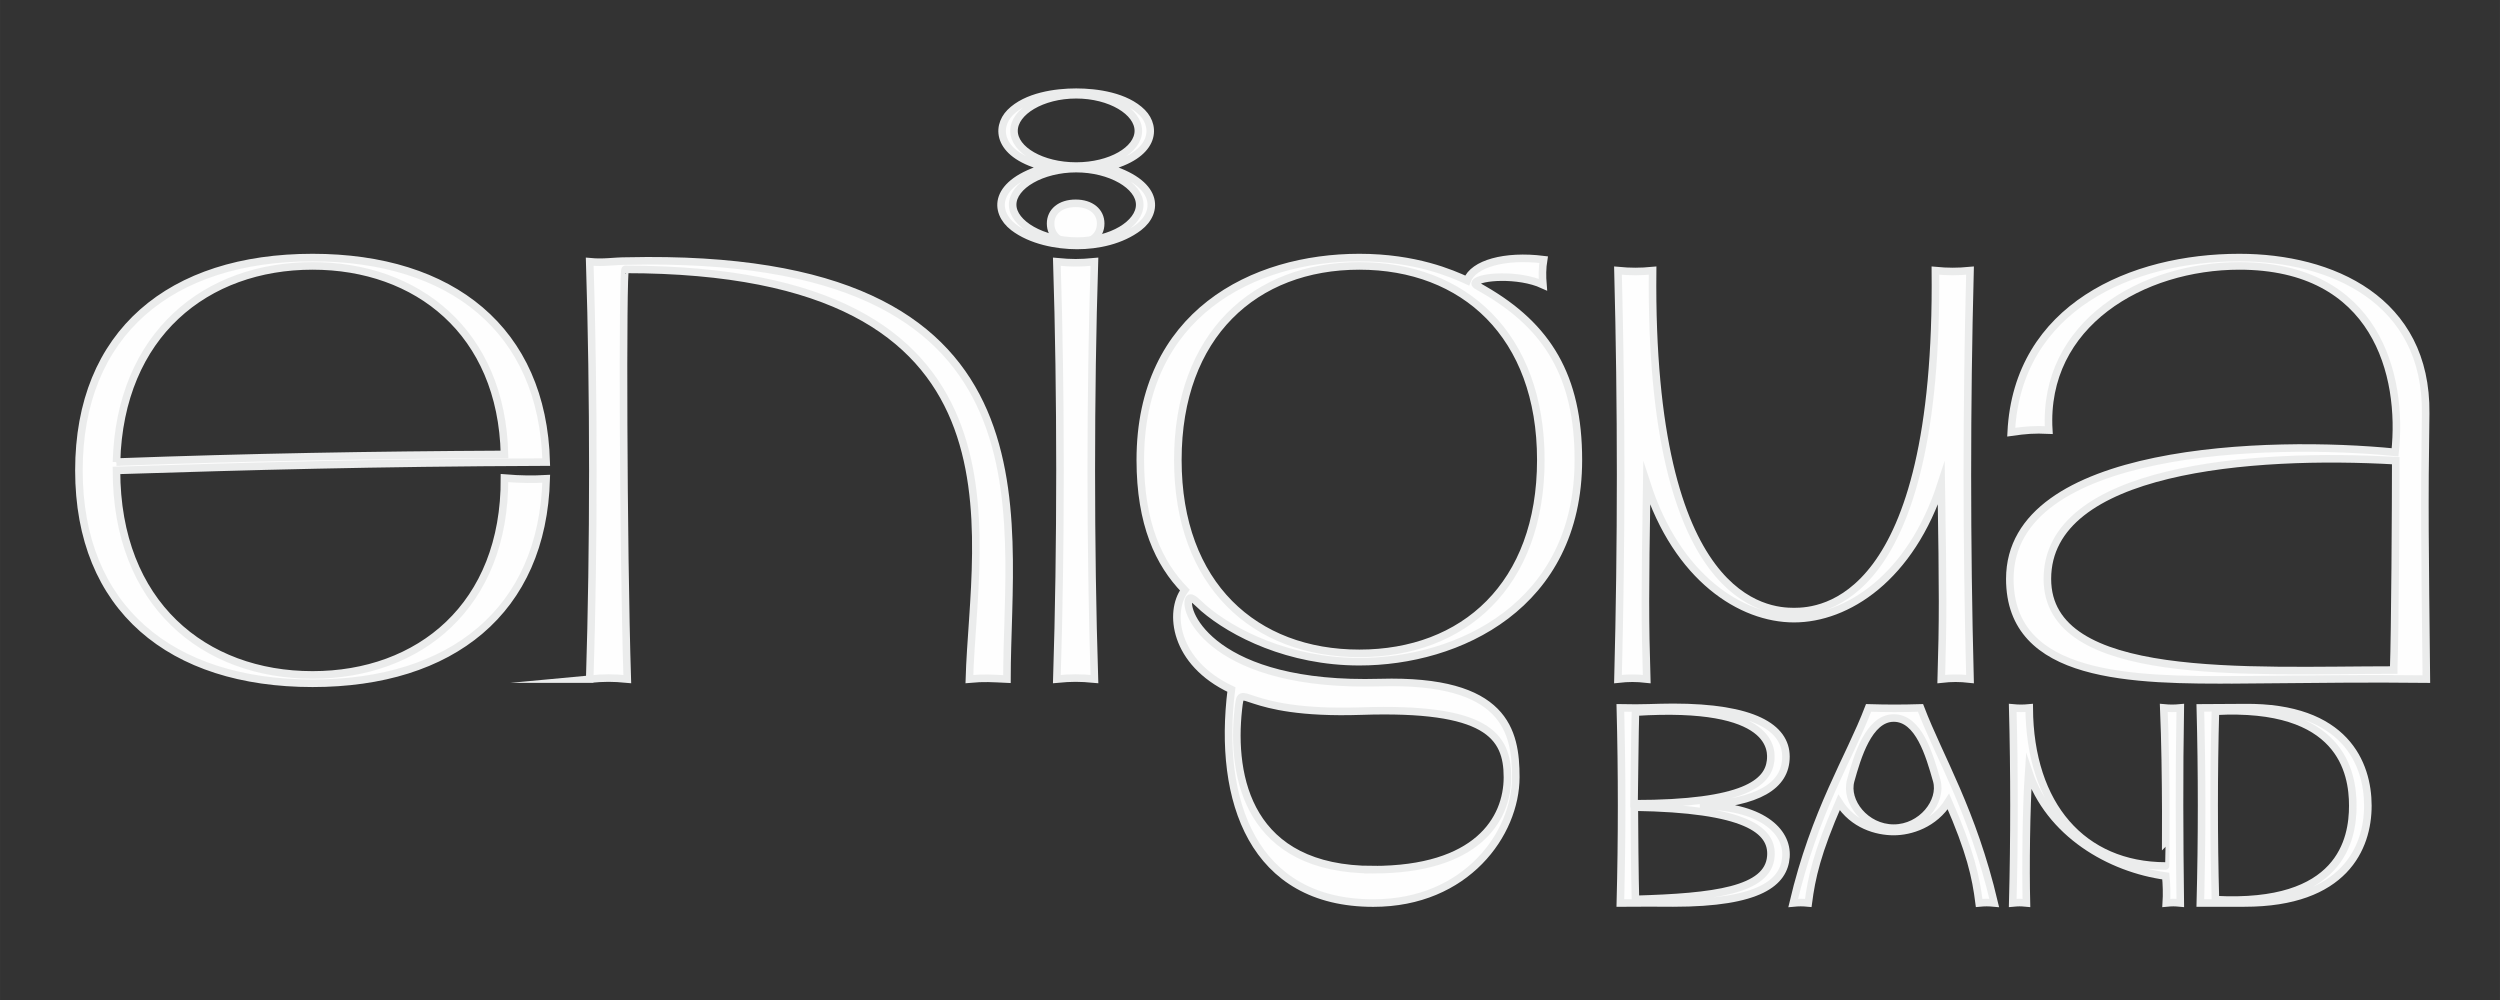 <?xml version="1.0" encoding="UTF-8"?> <svg xmlns="http://www.w3.org/2000/svg" xmlns:xlink="http://www.w3.org/1999/xlink" xmlns:xodm="http://www.corel.com/coreldraw/odm/2003" xml:space="preserve" width="66.146mm" height="26.458mm" version="1.1" style="shape-rendering:geometricPrecision; text-rendering:geometricPrecision; image-rendering:optimizeQuality; fill-rule:evenodd; clip-rule:evenodd" viewBox="0 0 6614.58 2645.82"><rect x="0" y="0" width="6614.58" height="2645.82" fill="#333333" stroke="none"/> <defs> <style type="text/css"> .str0 {stroke:#EBECEC;stroke-width:20;stroke-miterlimit:22.926} .fil0 {fill:#FEFEFE;fill-rule:nonzero} </style> </defs> <g id="Слой_x0020_1">  <g id="_2593371754608"> <path class="fil0 str0" d="M826.97 1807.84c-375.32,0 -618.18,-198.77 -618.18,-563.18 0,-364.4 242.86,-563.17 618.18,-563.17 367.96,0 608.98,191.41 618.18,541.09 -465.47,1.84 -781.92,11.04 -1137.01,22.08 0,353.37 231.82,541.09 518.83,541.09 281.49,0 509.63,-182.2 507.79,-520.84 44.16,3.68 77.27,3.68 110.39,1.84 -9.2,349.68 -250.22,541.09 -618.18,541.09zm-518.83 -585.26c355.09,-12.88 671.54,-18.4 1026.62,-20.25 -7.36,-323.91 -231.82,-498.75 -507.79,-498.75 -281.49,0 -509.63,180.36 -518.83,519z"></path> <path class="fil0 str0" d="M1560.3 1796.79c11.03,-349.68 11.03,-754.57 0,-1104.25 38.63,3.68 60.71,-1.84 99.35,-1.84 1149.88,-25.77 1004.54,664.39 1004.54,1106.09 -38.64,-1.84 -60.72,-3.68 -99.35,0 11.03,-386.49 189.5,-1084.01 -910.71,-1084.01 -7.36,0 -5.52,734.33 5.52,1084.01 -38.64,-3.68 -60.72,-3.68 -99.35,0z"></path> <path class="fil0 str0" d="M2796.29 1796.79c11.04,-349.68 11.04,-754.57 0,-1104.25 38.64,3.68 60.72,3.68 99.35,0 -11.04,349.68 -11.04,754.57 0,1104.25 -38.63,-3.68 -60.71,-3.68 -99.35,0zm49.68 -1152.1c-40.48,0 -66.23,-20.25 -66.23,-53.38 0,-31.28 25.75,-53.37 66.23,-53.37 40.47,0 66.23,22.09 66.23,53.37 0,33.13 -25.76,53.38 -66.23,53.38z"></path> <path class="fil0 str0" d="M3633.36 2389.41c-318.28,0 -412.11,-270.54 -375.32,-565.01 -152.7,-71.78 -165.58,-206.13 -123.27,-263.18 -68.07,-69.94 -117.74,-174.84 -117.74,-344.16 0,-386.49 298.05,-535.57 579.54,-535.57 149.02,0 244.69,42.33 285.17,60.74 16.56,-44.17 99.35,-68.1 202.38,-55.21 -3.68,22.08 -3.68,44.17 -1.84,66.25 -64.39,-29.45 -167.42,-22.08 -178.46,-5.52 -3.68,5.52 3.68,7.36 22.08,18.41 169.26,97.54 250.21,230.05 250.21,450.9 0,386.49 -318.29,533.72 -579.54,533.72 -185.82,0 -334.85,-75.45 -412.12,-141.71 -12.88,-11.04 -33.12,-34.97 -38.64,-23.93 -16.55,33.13 64.4,233.74 505.95,220.85 331.17,-9.2 358.77,128.84 358.77,250.3 0,149.08 -130.63,333.12 -377.17,333.12zm0 -88.34c274.14,0 355.09,-132.51 355.09,-244.78 0,-110.42 -55.19,-185.88 -386.36,-174.84 -325.65,11.05 -316.45,-86.5 -325.65,-5.52 -20.24,182.2 27.6,425.14 356.92,425.14zm-36.79 -572.37c275.97,0 480.19,-180.36 480.19,-511.64 0,-331.28 -204.22,-513.48 -480.19,-513.48 -275.97,0 -480.19,182.2 -480.19,513.48 0,331.28 204.22,511.64 480.19,511.64z"></path> <path class="fil0 str0" d="M4280.92 1796.79c9.32,-360.26 9.32,-720.52 0,-1080.79 32.6,3.11 58.99,3.11 91.59,0 -9.31,882.03 304.26,902.21 374.12,902.21 69.85,0 383.43,-20.18 374.11,-902.21 32.6,3.11 58.99,3.11 91.59,0 -9.31,360.27 -9.31,720.53 0,1080.79 -27.94,-3.1 -48.12,-3.1 -76.06,0 4.65,-158.39 4.65,-218.95 0,-517.1 -80.73,250.01 -249.93,357.16 -389.64,357.16 -139.71,0 -308.92,-107.15 -389.64,-357.16 -4.66,298.15 -4.66,358.71 0,517.1 -27.94,-3.1 -48.12,-3.1 -76.07,0z"></path> <path class="fil0 str0" d="M5926.67 1798.63c-285.17,1.84 -608.98,-1.84 -608.98,-266.86 0,-349.68 688.1,-368.08 1019.26,-334.96 22.08,-204.28 -49.67,-493.23 -412.12,-493.23 -255.73,0 -520.66,152.75 -504.11,434.34 -38.63,-1.84 -60.71,0 -99.35,5.52 16.56,-331.28 320.13,-461.95 603.46,-461.95 244.7,0 496.75,112.27 493.08,412.26 -3.68,242.94 -1.84,353.36 1.84,703.04 -165.59,-1.84 -263.1,0 -493.08,1.84zm406.6 -25.76c3.68,-101.23 5.52,-438.02 5.52,-553.97 -380.84,-22.09 -921.75,20.24 -921.75,312.87 0,276.07 529.87,241.1 916.23,241.1z"></path> <path class="fil0 str0" d="M4287.2 2389.18c4.44,-172.05 4.44,-344.09 0,-516.14 59.1,1.49 94.57,-1.48 139.63,-1.48 211.29,0 298.47,52.65 298.47,130.52 0,78.6 -75.36,120.87 -227.55,129.77 160.32,0 232.72,66 227.55,135.71 -5.18,66.74 -67.23,121.62 -298.47,121.62 -44.32,0 -79.79,-0.74 -139.63,0zm39.9 -9.64c208.33,-5.93 350.91,-23.73 358.3,-113.46 5.91,-70.45 -67.23,-126.07 -361.26,-130.52 0,34.86 1.48,201.71 2.96,243.98zm-3.7 -252.88c294.77,0 354.62,-57.1 361.26,-113.46 2.96,-25.21 13.3,-152.76 -357.56,-129.03 -1.48,42.27 -2.96,207.64 -3.7,242.49z"></path> <path class="fil0 str0" d="M4744.51 2389.18c57.62,-244.72 148.49,-382.65 199.46,-516.14 50.98,1.49 86.44,1.49 137.41,0 50.98,133.49 137.42,271.42 195.04,516.14 -15.51,-1.48 -24.38,-1.48 -39.89,0 -8.87,-69.71 -22.91,-134.97 -81.27,-268.45 -37.68,60.07 -100.47,79.35 -144.8,79.35 -44.32,0 -107.12,-17.06 -144.8,-77.13 -58.36,133.49 -72.4,198.75 -81.26,266.23 -15.52,-1.48 -24.38,-1.48 -39.89,0zm265.95 -198c73.88,0 129.29,-70.45 113.77,-126.07 -19.21,-67.48 -47.28,-165.37 -113.77,-165.37 -66.49,0 -96.78,104.56 -113.77,165.37 -15.51,55.62 39.16,126.07 113.77,126.07z"></path> <path class="fil0 str0" d="M5325.38 2389.18c4.43,-171.3 4.43,-343.35 0,-516.14 15.51,1.49 28.07,1.49 43.59,0 1.48,258.81 141.84,417.51 360.52,418.25 0.74,0 2.95,-246.2 -4.43,-418.25 15.51,1.49 28.07,1.49 43.58,0 -2.95,172.05 -2.21,344.09 0,516.14 -15.51,-1.48 -21.42,-1.48 -36.94,0 1.48,-22.25 0.74,-51.17 -1.47,-71.19 -147.02,-20.02 -308.07,-111.98 -362.74,-275.87 -6.65,96.41 -8.13,258.07 -5.91,347.06 -15.51,-1.48 -20.69,-1.48 -36.2,0z"></path> <path class="fil0 str0" d="M5821.74 2389.18c4.44,-172.05 4.44,-344.09 0,-516.14 39.9,0 86.44,-0.74 116.73,-0.74 266.69,-2.97 326.54,148.32 326.54,259.55 0,111.24 -62.06,257.33 -326.54,257.33 -7.39,0 -53.19,0 -116.73,0zm39.9 -8.9c332.44,17.8 363.47,-159.44 363.47,-248.43 0,-88.99 -31.03,-267.71 -363.47,-249.91 -4.44,163.15 -4.44,335.19 0,498.34z"></path> <path class="fil0 str0" d="M2849.85 649.4c-54.43,0 -121.6,-12.85 -168.17,-48.24 -52.61,-40.44 -55.03,-117.95 87.09,-158.39 -130.03,-31.45 -134.86,-105.6 -96.16,-144.91 42.94,-43.25 120.35,-53.93 174.78,-53.93 54.43,0 131.84,10.68 174.78,53.93 38.7,39.31 33.86,113.46 -96.16,144.91 142.12,40.44 139.7,117.95 87.08,158.39 -46.56,35.39 -108.81,48.24 -163.24,48.24zm0 -11.5c90.71,0 165.66,-45.72 165.66,-96.27 0,-50.56 -77.41,-95.49 -168.12,-95.49 -90.71,0 -168.12,44.93 -168.12,95.49 0,50.55 79.86,96.27 170.58,96.27zm-2.46 -198.5c90.71,0 164.49,-42.69 164.49,-93.24 0,-50.55 -73.78,-95.49 -164.49,-95.49 -90.71,0 -164.5,44.94 -164.5,95.49 0,50.55 73.79,93.24 164.5,93.24z"></path> </g> </g> </svg> 